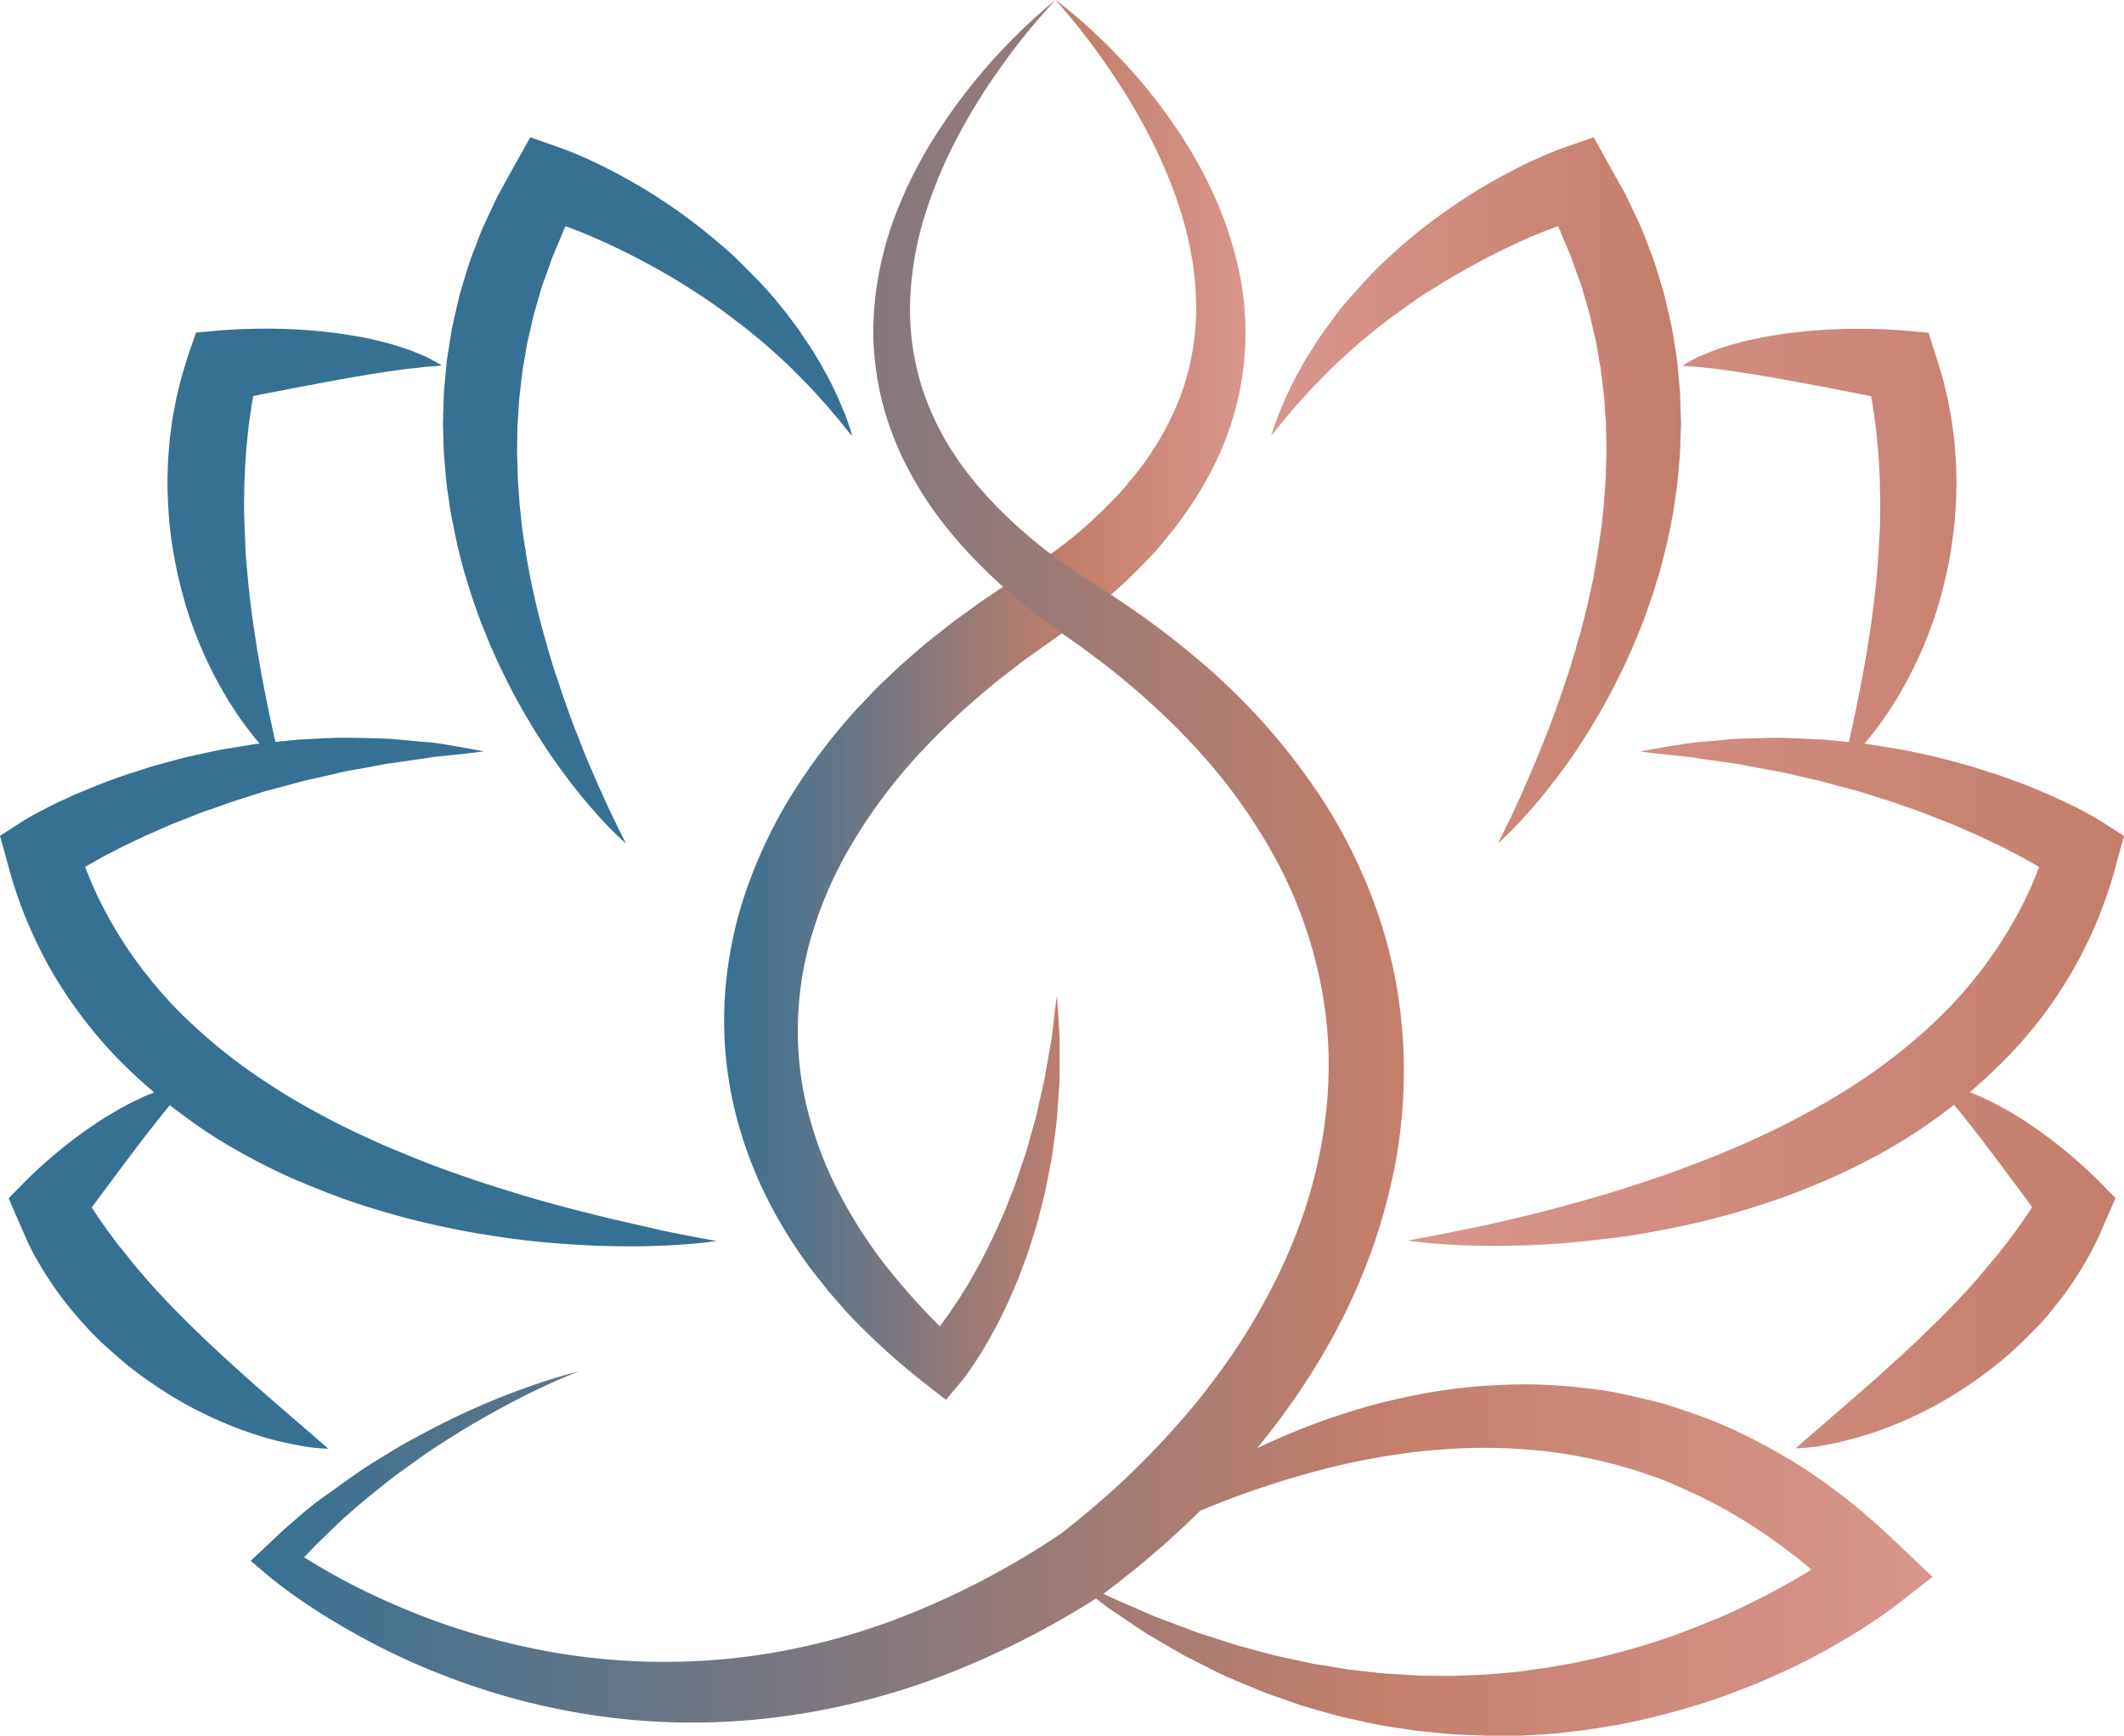 <svg xmlns="http://www.w3.org/2000/svg" xmlns:xlink="http://www.w3.org/1999/xlink" id="Capa_1" data-name="Capa 1" viewBox="0 0 596.76 487.62"><defs><style>.cls-1{fill:#367194;}.cls-2{fill:url(#Degradado_sin_nombre_36);}.cls-3{fill:url(#Degradado_sin_nombre_36-2);}.cls-4{fill:url(#Degradado_sin_nombre_25);}.cls-5{fill:url(#Degradado_sin_nombre_25-2);}</style><linearGradient id="Degradado_sin_nombre_36" x1="401.67" y1="393.92" x2="603" y2="393.92" gradientUnits="userSpaceOnUse"><stop offset="0" stop-color="#d9968d"></stop><stop offset="1" stop-color="#c37e6b"></stop><stop offset="1" stop-color="#437393"></stop></linearGradient><linearGradient id="Degradado_sin_nombre_36-2" x1="363.44" y1="282.05" x2="478.5" y2="282.05" xlink:href="#Degradado_sin_nombre_36"></linearGradient><linearGradient id="Degradado_sin_nombre_25" x1="209.63" y1="340.92" x2="356.15" y2="340.92" gradientUnits="userSpaceOnUse"><stop offset="0" stop-color="#367194"></stop><stop offset="0.67" stop-color="#c37e6b"></stop><stop offset="1" stop-color="#d9968d"></stop></linearGradient><linearGradient id="Degradado_sin_nombre_25-2" x1="76.68" y1="388.1" x2="549" y2="388.1" xlink:href="#Degradado_sin_nombre_25"></linearGradient></defs><title>simbolo-congreso-consciente_modificado</title><path class="cls-1" d="M186,488.51l-7.1-1.62c-4.71-1.13-9.4-2.29-14.06-3.53s-9.27-2.52-13.85-3.94-9.13-2.84-13.63-4.4-9-3.15-13.34-4.91-8.74-3.53-13-5.47-8.48-3.95-12.59-6.12-8.16-4.4-12.08-6.82-7.74-4.94-11.43-7.6-7.26-5.48-10.65-8.45-6.66-6-9.74-9.28l-2.25-2.47c-.76-.82-1.44-1.7-2.18-2.54L49,420.1l-1-1.3c-.68-.87-1.42-1.71-2.06-2.61a113.17,113.17,0,0,1-7.4-11.05,109,109,0,0,1-6.12-11.81c-.8-1.81-1.54-3.65-2.26-5.51l1.08-.64,1.65-.92c1.12-.62,2.2-1.27,3.34-1.85,2.28-1.15,4.52-2.38,6.87-3.43,1.16-.55,2.32-1.1,3.48-1.67s2.36-1,3.53-1.57l3.56-1.56c1.18-.53,2.4-.95,3.6-1.44,2.43-.9,4.8-2,7.27-2.8s4.91-1.76,7.39-2.58L79.36,367c1.25-.42,2.51-.76,3.78-1.08l3.81-1,3.81-1.05c1.27-.37,2.56-.59,3.85-.9,2.57-.55,5.15-1.18,7.73-1.78s5.22-.93,7.83-1.45l3.94-.74a18.79,18.79,0,0,1,2-.32l2-.28c2.65-.39,5.3-.74,8-1.16l2-.31c.67-.08,1.34-.13,2-.2l4-.42q4-.42,8.11-.95c-2.66-.51-5.35-1-8-1.44s-5.4-1-8.12-1.17-5.46-.49-8.2-.74-5.49-.3-8.24-.37-5.52-.13-8.28-.09-5.52.2-8.29.36c-1.38.09-2.77.11-4.15.26l-4.14.43-1.17.12-.21-.89-.79-3.59-.76-3.56-1.43-7.06c-.2-1.18-.45-2.34-.67-3.5l-.61-3.5-.61-3.46c-.18-1.17-.34-2.33-.54-3.47-.34-2.32-.69-4.61-1-6.9-.18-1.14-.29-2.29-.43-3.43s-.29-2.28-.38-3.42c-.28-2.28-.44-4.55-.66-6.82s-.34-4.52-.42-6.78-.17-4.5-.25-6.75-.08-4.48,0-6.71c0-1.11,0-2.23.06-3.34l.15-3.35c0-1.11.14-2.21.2-3.32s.13-2.23.25-3.33c.22-2.21.41-4.42.72-6.62s.6-4.41,1-6.61c0-.26.09-.52.14-.79l.12,0c1.23-.26,2.45-.5,3.69-.73s2.46-.49,3.7-.72,2.47-.5,3.71-.72,2.47-.49,3.71-.7l7.45-1.4,3.74-.66c1.25-.22,2.5-.47,3.75-.64l3.77-.65q1.88-.26,3.78-.57c1.27-.24,2.53-.33,3.81-.53s2.56-.36,3.85-.48l1.94-.21c.65-.08,1.31-.18,2-.21,1.3-.08,2.64-.2,4-.33-1.15-.68-2.34-1.34-3.56-2s-2.47-1.11-3.73-1.64a39.22,39.22,0,0,0-3.84-1.39c-1.28-.43-2.59-.86-3.9-1.19s-2.62-.69-3.95-1-2.64-.57-4-.82-2.65-.46-4-.67-2.67-.42-4-.55l-4-.45-4-.31c-1.33-.1-2.66-.14-4-.21s-2.68-.08-4-.11q-4-.06-8,.08c-1.33,0-2.67.11-4,.17s-2.65.17-4.12.3l-6,.54L59,244.43c-.39,1.25-.78,2.5-1.15,3.75s-.77,2.5-1.05,3.78l-.93,3.82c-.3,1.27-.49,2.56-.74,3.85-.54,2.57-.81,5.17-1.16,7.76-.16,1.3-.22,2.61-.34,3.91s-.21,2.61-.23,3.91l-.11,3.92c0,1.31,0,2.61.06,3.91s.07,2.6.17,3.9.16,2.6.28,3.89c.29,2.58.56,5.17,1,7.71s.93,5.09,1.47,7.61l.93,3.75c.31,1.25.7,2.48,1,3.71.73,2.47,1.55,4.89,2.43,7.3s1.87,4.76,2.89,7.09c.52,1.16,1.08,2.31,1.62,3.46l1.71,3.4c1.22,2.24,2.46,4.45,3.79,6.6l2.07,3.19c.71,1.05,1.43,2.09,2.18,3.11s1.51,2,2.3,3c.64.82,1.32,1.62,2,2.41-.93.11-1.87.23-2.8.4l-8.25,1.35c-2.73.54-5.45,1.18-8.18,1.77-1.37.29-2.74.6-4.09,1s-2.7.72-4,1.1-2.72.72-4.05,1.16l-4,1.29c-2.68.83-5.34,1.77-8,2.79s-5.25,2.11-7.87,3.19c-1.31.55-2.6,1.18-3.9,1.76s-2.6,1.2-3.88,1.87-2.57,1.31-3.86,2c-.65.36-1.28.69-1.95,1.1s-1.27.73-2.12,1.28l-6,3.86,2,7.24a126.47,126.47,0,0,0,4.91,15.05A130.26,130.26,0,0,0,20,415.79a126.14,126.14,0,0,0,8.69,13.35,123.42,123.42,0,0,0,10.24,12.11c3.39,3.49,6.94,6.79,10.61,9.93l-.22.09c-1.08.42-2.19.84-3.22,1.35s-2.11,1-3.15,1.5l-3,1.63c-1,.55-2,1.17-3,1.76s-2,1.17-2.93,1.82c-1.9,1.28-3.81,2.55-5.64,3.92-.93.66-1.83,1.36-2.73,2.06s-1.79,1.41-2.67,2.14c-1.77,1.44-3.49,2.93-5.18,4.46-.84.76-1.68,1.54-2.51,2.33s-1.63,1.57-2.53,2.49l-4.1,4.19,2.8,6.41,1.45,3.34.74,1.66L14.4,494c.55,1.08,1.09,2.16,1.67,3.22l1.83,3.14c.6,1.05,1.26,2.06,1.93,3.06s1.32,2,2,3c1.4,1.95,2.85,3.88,4.38,5.72s3.12,3.64,4.74,5.4,3.31,3.42,5.07,5,3.53,3.17,5.35,4.68,3.69,2.93,5.61,4.29,3.86,2.67,5.84,3.94,4,2.43,6,3.54c1,.57,2,1.1,3.09,1.63s2.08,1,3.14,1.53c2.09,1,4.25,1.88,6.38,2.77s4.35,1.62,6.54,2.35,4.42,1.37,6.69,1.9,4.52,1,6.82,1.4a48.83,48.83,0,0,0,7,.69c-1.77-1.55-3.49-3.06-5.21-4.53l-5.1-4.4c-1.68-1.46-3.36-2.88-5-4.34s-3.3-2.86-4.92-4.29-3.23-2.88-4.83-4.3l-4.73-4.3-4.62-4.31c-1.5-1.47-3-2.89-4.5-4.37s-2.92-2.94-4.39-4.39c-.7-.76-1.42-1.5-2.13-2.23s-1.39-1.51-2.1-2.25-1.4-1.49-2.07-2.26l-2-2.27c-1.29-1.57-2.68-3.05-3.91-4.65s-2.51-3.15-3.78-4.71c-.62-.79-1.18-1.62-1.79-2.42s-1.22-1.6-1.77-2.43l-1.73-2.45-1.65-2.51-.24-.35,3.15-4.26L39,474.08c.65-.84,1.28-1.71,1.91-2.58L42.82,469c1.29-1.72,2.58-3.44,3.9-5.14l2-2.57c.68-.82,1.33-1.69,2-2.55s1.38-1.67,2.06-2.54c.38-.48.78-.94,1.18-1.42,3,2.28,6,4.49,9,6.57a147.4,147.4,0,0,0,13.3,8c4.53,2.43,9.12,4.72,13.83,6.7s9.42,3.88,14.21,5.54,9.63,3.1,14.49,4.44,9.76,2.43,14.66,3.44,9.85,1.8,14.78,2.51,9.89,1.25,14.84,1.62,9.91.66,14.87.75c2.47.07,5,.06,7.42.05s4.95-.1,7.41-.2c4.94-.23,9.87-.58,14.76-1.3-4.85-.85-9.65-1.8-14.43-2.77Z" transform="translate(-6.24 -144.29)"></path><path class="cls-1" d="M244.62,263.33c-.4-1.15-.8-2.3-1.29-3.41l-1.41-3.37c-.49-1.12-1-2.2-1.56-3.31-1-2.24-2.26-4.34-3.43-6.51-.58-1.08-1.26-2.1-1.9-3.16s-1.27-2.11-2-3.12-1.37-2-2.07-3.07-1.46-2-2.2-3c-1.44-2-3-3.91-4.61-5.84s-3.24-3.76-5-5.56-3.48-3.55-5.25-5.3-3.63-3.43-5.55-5c-.94-.82-1.9-1.62-2.87-2.4s-1.93-1.59-2.92-2.35-2-1.54-3-2.28l-3-2.19-3.1-2.12-3.14-2.06-3.2-2-3.25-1.89c-2.19-1.23-4.4-2.44-6.65-3.59s-4.53-2.25-6.86-3.28c-1.17-.52-2.35-1-3.56-1.51-.6-.25-1.21-.49-1.84-.73l-.95-.35-1.1-.39-7.68-2.68-4.16,7.41L147.89,196l-1.6,2.91c-.54,1-1,2-1.45,3L142,208c-.89,2-1.64,4.13-2.43,6.2-1.7,4.11-2.82,8.43-4.13,12.68-.55,2.16-1,4.33-1.53,6.5l-.71,3.26-.54,3.3-.52,3.29c-.15,1.1-.38,2.19-.45,3.3l-.62,6.64c-.11,1.1-.15,2.21-.18,3.32l-.1,3.32-.09,3.32c0,1.1.06,2.21.08,3.31.09,2.2.09,4.42.28,6.61l.59,6.58c.23,2.19.6,4.35.9,6.52s.74,4.32,1.18,6.46.84,4.28,1.4,6.39,1,4.23,1.65,6.31l1.91,6.21c.69,2,1.41,4.09,2.14,6.12s1.59,4,2.38,6,1.69,3.95,2.57,5.91c.45,1,.88,1.95,1.35,2.91l1.44,2.88,1.43,2.86,1.53,2.82,1.55,2.79,1.62,2.76,1.63,2.74,1.72,2.68c2.27,3.59,4.72,7.06,7.24,10.45s5.18,6.68,8,9.83a101.71,101.71,0,0,0,8.84,9c-1.93-3.73-3.72-7.48-5.47-11.22l-2.56-5.64-2.43-5.66c-.78-1.89-1.59-3.76-2.31-5.68s-1.52-3.77-2.21-5.69-1.41-3.8-2.08-5.71l-1-2.86-.93-2.87-1-2.87-.88-2.88-.88-2.88c-.28-1-.53-1.93-.8-2.89-1.12-3.84-2.08-7.7-3-11.57l-1.27-5.8-1.06-5.82c-.58-3.89-1.29-7.75-1.63-11.64l-.32-2.9c-.12-1-.13-1.94-.22-2.91-.12-1.94-.32-3.88-.38-5.81l-.16-5.8c-.06-1,0-1.93,0-2.89l.05-2.88c0-1,0-1.93.05-2.89l.2-2.87.19-2.87c.05-.95.11-1.91.25-2.86l.66-5.69c.23-1.9.65-3.76.94-5.65l.47-2.82.64-2.79c.45-1.85.83-3.72,1.29-5.57l1.6-5.49c.28-.91.47-1.85.82-2.74l1-2.7c.67-1.79,1.22-3.63,1.94-5.4l2.23-5.3c.38-.88.7-1.79,1.13-2.64l.14-.29c1.34.5,2.69,1,4,1.53,2.08.83,4.14,1.72,6.2,2.64s4.09,1.91,6.13,2.88l3,1.51,3,1.58c2,1.1,4,2.19,5.94,3.32,1,.55,2,1.15,2.94,1.74s1.95,1.17,2.9,1.79q2.9,1.83,5.74,3.73c1.87,1.31,3.77,2.6,5.59,4s3.66,2.76,5.48,4.17l2.67,2.2c.91.71,1.79,1.46,2.65,2.23s1.76,1.51,2.61,2.29l2.56,2.36c1.72,1.57,3.34,3.25,5,4.9s3.27,3.37,4.83,5.14c.78.88,1.61,1.74,2.37,2.65l2.31,2.72c1.57,1.81,3,3.72,4.57,5.58C245.4,265.62,245,264.47,244.62,263.33Z" transform="translate(-6.24 -144.29)"></path><path class="cls-2" d="M580.59,429.14A122.67,122.67,0,0,0,601,386.37l2-7.24-6-3.86c-.84-.55-1.44-.88-2.11-1.28s-1.3-.74-1.95-1.1c-1.29-.73-2.58-1.39-3.86-2s-2.59-1.28-3.89-1.87-2.58-1.21-3.89-1.76c-2.63-1.08-5.22-2.24-7.88-3.19s-5.29-2-8-2.79l-4-1.29c-1.34-.44-2.7-.77-4.05-1.16s-2.7-.75-4-1.1-2.72-.69-4.09-1c-2.73-.59-5.45-1.23-8.19-1.77l-8.25-1.35c-.93-.17-1.86-.29-2.8-.4.68-.79,1.36-1.59,2-2.41.79-1,1.57-2,2.3-3s1.48-2.06,2.19-3.11l2.06-3.19c1.34-2.15,2.57-4.36,3.79-6.6l1.71-3.4c.54-1.15,1.1-2.3,1.63-3.46,1-2.33,2-4.69,2.88-7.09s1.71-4.83,2.43-7.3c.35-1.23.74-2.46,1-3.71l.92-3.75c.55-2.52,1.09-5,1.47-7.61s.72-5.13,1-7.71c.13-1.29.19-2.59.28-3.89s.17-2.6.18-3.9.06-2.6.05-3.91l-.1-3.92c0-1.3-.13-2.6-.24-3.91s-.18-2.61-.34-3.91c-.35-2.59-.62-5.19-1.15-7.76-.25-1.29-.45-2.58-.75-3.85l-.92-3.82c-.28-1.28-.68-2.53-1.06-3.78s-.75-2.5-1.15-3.75l-2.14-6.71-6-.54c-1.48-.13-2.76-.22-4.13-.3s-2.67-.15-4-.17q-4-.14-8-.08c-1.34,0-2.67.05-4,.11s-2.67.11-4,.21l-4,.31-4,.45c-1.33.13-2.67.33-4,.55s-2.66.4-4,.67-2.65.54-4,.82-2.64.64-4,1-2.61.76-3.9,1.19a39,39,0,0,0-3.83,1.39c-1.27.53-2.52,1-3.74,1.64s-2.4,1.29-3.56,2c1.37.13,2.7.25,4,.33.65,0,1.31.13,2,.21l1.95.21c1.28.12,2.57.29,3.85.48s2.53.3,3.8.53,2.53.4,3.79.57l3.76.65c1.25.17,2.5.42,3.75.64l3.74.66,7.45,1.4c1.24.21,2.48.47,3.72.7s2.47.47,3.71.72,2.47.47,3.7.72,2.46.47,3.69.73l.12,0c0,.27.1.53.14.79.35,2.2.7,4.39,1,6.61s.49,4.41.71,6.62c.13,1.1.16,2.22.25,3.33s.18,2.21.21,3.32l.14,3.35c0,1.11,0,2.23.07,3.34.08,2.23,0,4.47,0,6.71s-.11,4.5-.25,6.75-.29,4.51-.43,6.78-.38,4.54-.65,6.82c-.1,1.14-.24,2.28-.39,3.42s-.25,2.29-.43,3.43c-.29,2.29-.63,4.58-1,6.9-.2,1.14-.36,2.3-.55,3.47l-.6,3.46-.62,3.5c-.22,1.16-.47,2.32-.67,3.5l-1.43,7.06-.76,3.56-.79,3.59-.21.89-1.17-.12-4.14-.43c-1.37-.15-2.77-.17-4.15-.26-2.76-.16-5.53-.24-8.28-.36s-5.53,0-8.28.09-5.5.06-8.24.37-5.48.46-8.2.74-5.43.75-8.13,1.17-5.38.93-8.05,1.44q4.08.52,8.11.95l4,.42c.67.07,1.34.12,2,.2l2,.31c2.67.42,5.33.77,8,1.16l2,.28a19.42,19.42,0,0,1,2,.32l3.93.74c2.62.52,5.23.93,7.83,1.45s5.16,1.23,7.74,1.78c1.28.31,2.58.53,3.85.9l3.81,1.05,3.8,1c1.27.32,2.54.66,3.78,1.08l7.49,2.35c2.48.82,4.92,1.73,7.38,2.58s4.84,1.9,7.27,2.8c1.2.49,2.43.91,3.61,1.44l3.55,1.56c1.18.53,2.38,1,3.53,1.57s2.32,1.12,3.49,1.67c2.34,1,4.58,2.28,6.87,3.43,1.13.58,2.22,1.23,3.33,1.85l1.66.92,1.08.64c-.72,1.86-1.46,3.7-2.26,5.51a107.33,107.33,0,0,1-6.13,11.81,113.17,113.17,0,0,1-7.4,11.05c-.64.9-1.38,1.74-2.06,2.61l-1,1.3-1.09,1.26c-.74.84-1.42,1.72-2.18,2.54l-2.26,2.47a133.63,133.63,0,0,1-9.74,9.28c-3.39,3-7,5.78-10.64,8.45s-7.52,5.19-11.44,7.6-8,4.65-12.07,6.82-8.32,4.19-12.59,6.12-8.61,3.77-13,5.47-8.84,3.39-13.35,4.91-9,3-13.62,4.4-9.21,2.68-13.86,3.94-9.34,2.4-14.05,3.53l-7.1,1.62L416.1,490c-4.78,1-9.58,1.92-14.43,2.77,4.88.72,9.81,1.07,14.75,1.3,2.47.1,4.94.18,7.42.2s5,0,7.42-.05c4.95-.09,9.91-.35,14.86-.75s9.9-1,14.84-1.62,9.87-1.53,14.78-2.51,9.8-2.14,14.67-3.44,9.68-2.82,14.48-4.44,9.52-3.53,14.22-5.54,9.3-4.27,13.83-6.7a147.4,147.4,0,0,0,13.3-8c3.08-2.08,6.09-4.28,9-6.57.39.48.79.95,1.18,1.42.68.87,1.39,1.67,2.06,2.54s1.32,1.73,2,2.55l2,2.57c1.33,1.7,2.62,3.42,3.9,5.14l1.94,2.55c.64.87,1.26,1.74,1.91,2.58l3.82,5.13,3.14,4.26-.23.35-1.65,2.51-1.74,2.45c-.55.83-1.16,1.63-1.77,2.43s-1.16,1.63-1.79,2.42c-1.27,1.56-2.45,3.19-3.78,4.71s-2.62,3.08-3.91,4.65l-2,2.27c-.66.77-1.36,1.52-2.06,2.26s-1.37,1.52-2.1,2.25-1.43,1.47-2.14,2.23c-1.46,1.45-2.88,3-4.39,4.39s-3,2.9-4.49,4.37l-4.63,4.31-4.73,4.3c-1.59,1.42-3.18,2.89-4.82,4.3s-3.26,2.87-4.92,4.29-3.33,2.88-5,4.34l-5.1,4.4c-1.72,1.47-3.44,3-5.2,4.53a49,49,0,0,0,7-.69c2.3-.37,4.58-.83,6.82-1.4s4.47-1.21,6.68-1.9,4.39-1.5,6.54-2.35,4.3-1.76,6.39-2.77c1.06-.48,2.1-1,3.13-1.53s2.08-1.06,3.09-1.63c2.06-1.11,4.06-2.32,6-3.54s3.93-2.56,5.84-3.94,3.76-2.82,5.61-4.29,3.61-3.05,5.35-4.68,3.41-3.32,5.07-5,3.22-3.53,4.74-5.4,3-3.77,4.38-5.72c.7-1,1.36-2,2-3s1.32-2,1.93-3.06l1.82-3.14c.58-1.06,1.13-2.14,1.67-3.22l.82-1.62.74-1.66,1.46-3.34,2.79-6.41-4.1-4.19c-.9-.92-1.68-1.68-2.52-2.49s-1.67-1.57-2.52-2.33c-1.69-1.53-3.4-3-5.17-4.46-.88-.73-1.77-1.44-2.68-2.14s-1.79-1.4-2.72-2.06c-1.83-1.37-3.74-2.64-5.65-3.92-.93-.65-1.95-1.22-2.92-1.82s-2-1.21-3-1.76l-3.06-1.63c-1-.53-2.1-1-3.14-1.5s-2.14-.93-3.22-1.35l-.23-.09c3.67-3.14,7.23-6.44,10.61-9.93A123.52,123.52,0,0,0,580.59,429.14Z" transform="translate(-6.24 -144.29)"></path><path class="cls-3" d="M409.84,224.8c1-.62,1.93-1.21,2.91-1.79s1.94-1.19,2.93-1.74c2-1.13,4-2.22,5.95-3.32l3-1.58,3-1.51c2.05-1,4.09-1.94,6.13-2.88s4.13-1.81,6.21-2.64c1.34-.54,2.68-1,4-1.53l.14.29c.43.85.75,1.76,1.13,2.64l2.23,5.3c.72,1.77,1.26,3.61,1.93,5.4l1,2.7c.34.89.54,1.83.82,2.74l1.6,5.49c.46,1.85.83,3.72,1.28,5.57l.65,2.79.46,2.82c.29,1.89.71,3.75.94,5.65l.67,5.69c.14,1,.2,1.91.25,2.86l.18,2.87.2,2.87c.05,1,0,1.92.06,2.89l.05,2.88c0,1,.07,1.93,0,2.89l-.17,5.8c-.06,1.93-.26,3.87-.38,5.81-.09,1-.09,1.94-.21,2.91l-.32,2.9c-.35,3.89-1.05,7.75-1.63,11.64L453.85,307l-1.28,5.8c-.88,3.87-1.83,7.73-3,11.57-.26,1-.51,1.93-.79,2.9l-.89,2.87-.87,2.88-1,2.87-.94,2.87-1,2.86q-1,2.87-2.09,5.71c-.69,1.92-1.44,3.8-2.21,5.69s-1.53,3.79-2.31,5.68l-2.43,5.66L432.56,370c-1.75,3.74-3.54,7.49-5.48,11.22a101.71,101.71,0,0,0,8.84-9c2.82-3.15,5.44-6.45,8-9.83s5-6.86,7.24-10.45l1.73-2.68,1.62-2.74,1.62-2.76,1.55-2.79,1.53-2.82,1.44-2.86,1.43-2.88c.47-1,.91-1.94,1.36-2.91.88-2,1.78-3.91,2.56-5.91s1.67-4,2.38-6,1.45-4.07,2.15-6.12l1.91-6.21c.63-2.08,1.1-4.21,1.64-6.31s1-4.25,1.41-6.39.89-4.28,1.17-6.46.68-4.33.9-6.52l.59-6.58c.19-2.19.2-4.41.28-6.61,0-1.1.08-2.21.08-3.31l-.08-3.32-.1-3.32c0-1.11-.07-2.22-.18-3.32l-.62-6.64c-.08-1.11-.3-2.2-.45-3.3l-.52-3.29-.54-3.3-.72-3.26c-.49-2.17-1-4.34-1.53-6.5-1.3-4.25-2.43-8.57-4.12-12.68-.8-2.07-1.55-4.17-2.44-6.2l-2.8-6c-.49-1-.92-2-1.45-3l-1.6-2.91-3.24-5.77L454,182.85l-7.67,2.68-1.1.39-1,.35-1.84.73c-1.2.49-2.38,1-3.55,1.51q-3.51,1.55-6.87,3.28c-2.25,1.15-4.45,2.36-6.65,3.59l-3.25,1.89-3.19,2-3.15,2.06-3.09,2.12-3.05,2.19c-1,.74-2,1.52-3,2.28s-2,1.56-2.93,2.35-1.93,1.58-2.87,2.4c-1.91,1.6-3.72,3.33-5.54,5s-3.57,3.47-5.26,5.3-3.33,3.7-5,5.56-3.17,3.82-4.61,5.84c-.73,1-1.48,2-2.19,3s-1.39,2-2.08,3.07-1.32,2.07-2,3.12-1.31,2.08-1.9,3.16c-1.17,2.17-2.4,4.27-3.42,6.51-.52,1.11-1.08,2.19-1.56,3.31l-1.42,3.37c-.48,1.11-.89,2.26-1.29,3.41s-.78,2.29-1.17,3.43c1.57-1.86,3-3.77,4.57-5.58l2.31-2.72c.77-.91,1.59-1.77,2.38-2.65,1.55-1.77,3.21-3.46,4.83-5.14s3.29-3.33,5-4.9l2.56-2.36c.86-.78,1.75-1.53,2.61-2.29s1.75-1.52,2.65-2.23l2.67-2.2c1.82-1.41,3.61-2.85,5.49-4.17s3.71-2.68,5.58-4S407.91,226,409.84,224.8Z" transform="translate(-6.24 -144.29)"></path><path class="cls-4" d="M302.81,144.29a129,129,0,0,1,11.12,9.39c3.57,3.31,6.95,6.83,10.22,10.47A149.21,149.21,0,0,1,341.59,188a125.91,125.91,0,0,1,6.75,13.44,105.37,105.37,0,0,1,4.93,14.44,83.42,83.42,0,0,1-7,61.24,99.32,99.32,0,0,1-8.38,13.33c-1.51,2.14-3.18,4.13-4.83,6.15s-3.4,3.92-5.22,5.74c-3.54,3.77-7.35,7.2-11.2,10.57s-7.92,6.41-12.06,9.32l-5.88,4.18-2.94,2.09c-1,.7-2,1.41-2.86,2.09l-5.34,4.13c-1.79,1.37-3.53,2.91-5.3,4.35a198.7,198.7,0,0,0-19.61,19,148.64,148.64,0,0,0-16,21.52,113.22,113.22,0,0,0-11.2,23.8,95.24,95.24,0,0,0-4.93,25.4,92.08,92.08,0,0,0,2.23,25.76,106.19,106.19,0,0,0,9.14,24.68,132.56,132.56,0,0,0,14.79,22.59,196.89,196.89,0,0,0,18.9,20.14l-10.06.69c.21-.19.59-.63.91-1s.67-.78,1-1.17c.69-.78,1.34-1.62,2-2.47s1.31-1.7,1.94-2.59,1.3-1.73,1.9-2.65c1.21-1.82,2.45-3.62,3.59-5.51l1.74-2.81,1.62-2.89,1.63-2.91,1.49-3,1.5-3c.51-1,.93-2,1.4-3l1.38-3.06.69-1.53c.22-.52.41-1.05.62-1.56l2.45-6.28c.76-2.11,1.45-4.26,2.18-6.39.36-1.07.74-2.14,1.07-3.22l.9-3.27c.61-2.18,1.26-4.35,1.85-6.55l1.49-6.66.77-3.34c.21-1.12.39-2.24.58-3.37l1.2-6.78c.23-1.13.37-2.26.49-3.41l.41-3.42c.26-2.29.57-4.58.87-6.88.15,2.3.33,4.61.46,6.92l.2,3.48c.08,1.16.14,2.33.12,3.49,0,2.32,0,4.65,0,7,0,1.16,0,2.33-.05,3.5l-.23,3.49-.52,7c-.26,2.33-.6,4.64-.9,7l-.48,3.49c-.2,1.16-.45,2.31-.66,3.47-.47,2.31-.89,4.64-1.39,6.95L298,486.55c-.15.57-.29,1.15-.45,1.72L297,490l-1.06,3.4c-.37,1.13-.69,2.28-1.1,3.4l-1.25,3.35-1.26,3.35-1.41,3.3-1.42,3.3-1.57,3.25c-1,2.19-2.19,4.3-3.35,6.43-.56,1.07-1.22,2.1-1.83,3.15s-1.25,2.1-1.94,3.13-1.33,2.07-2.07,3.1c-.38.51-.7,1-1.12,1.55s-.73,1-1.29,1.67L272,537.54l-5.73-4.5A196.1,196.1,0,0,1,244,512.76L239,507l-4.75-6a129,129,0,0,1-8.54-12.85,117.89,117.89,0,0,1-12.2-28.78,107.79,107.79,0,0,1-3.77-31.46,113.65,113.65,0,0,1,5.39-31.21,135.31,135.31,0,0,1,13.09-28.42,167.36,167.36,0,0,1,18.56-24.63l5.26-5.55c1.79-1.82,3.67-3.52,5.5-5.28s3.76-3.4,5.66-5.06l2.87-2.49c1-.82,2-1.58,3-2.37,2-1.56,3.9-3.16,6-4.68l6.23-4.51c1.06-.78,2-1.37,3-2.05l3-2,6-4c3.84-2.48,7.48-5.2,11.11-7.91s7-5.64,10.25-8.74c1.66-1.5,3.16-3.13,4.73-4.7s3-3.25,4.39-5a82.09,82.09,0,0,0,7.68-10.63,81.24,81.24,0,0,0,5.84-11.6,68.63,68.63,0,0,0,3.67-12.44,69.83,69.83,0,0,0,1.35-13,84.4,84.4,0,0,0-.95-13.32,98.86,98.86,0,0,0-3-13.3,117.75,117.75,0,0,0-4.73-13,140.12,140.12,0,0,0-6.13-12.65c-2.25-4.14-4.66-8.23-7.28-12.2A188.72,188.72,0,0,0,302.81,144.29Z" transform="translate(-6.24 -144.29)"></path><path class="cls-5" d="M540.08,578.6c-3.93-3.8-8-7.49-12.27-11l-3.21-2.59-3.3-2.49c-2.17-1.69-4.5-3.2-6.76-4.79a160.21,160.21,0,0,0-14.33-8.4l-1.85-1-1.87-.9c-1.26-.6-2.51-1.21-3.77-1.79-2.55-1.09-5.09-2.24-7.71-3.18s-5.24-1.86-7.87-2.74-5.32-1.61-8-2.25-5.41-1.26-8.12-1.83-5.47-.94-8.21-1.26a147.46,147.46,0,0,0-16.5-1.19q-8.26-.06-16.42.68a157.46,157.46,0,0,0-16.13,2.37c-5.32,1.06-10.57,2.3-15.72,3.85s-10.23,3.26-15.2,5.21q-6.81,2.67-13.37,5.8c3.36-4.11,6.6-8.33,9.65-12.7a192.32,192.32,0,0,0,13.29-21.75,172.17,172.17,0,0,0,10.1-23.6l1-3.05.93-3.09c.66-2.05,1.16-4.15,1.73-6.23,1-4.19,2-8.4,2.65-12.68a141.32,141.32,0,0,0,1.82-25.92,138.75,138.75,0,0,0-3-25.86,136.94,136.94,0,0,0-7.89-24.73,147.27,147.27,0,0,0-12.07-22.76,180,180,0,0,0-33.46-38,230.4,230.4,0,0,0-19.81-15.3c-1.72-1.16-3.41-2.38-5.16-3.49l-5.09-3.28c-1.66-1.09-3.42-2.18-5-3.26s-3.1-2.11-4.63-3.21a139.4,139.4,0,0,1-17.4-14.74,106.53,106.53,0,0,1-7.55-8.38A89.66,89.66,0,0,1,273.1,270a75.79,75.79,0,0,1-5.16-9.86,67.82,67.82,0,0,1-3.65-10.49,73.78,73.78,0,0,1-2-11,77.08,77.08,0,0,1-.28-11.28,92.51,92.51,0,0,1,4.08-22.58,130,130,0,0,1,9-21.67,169.42,169.42,0,0,1,12.53-20.23,173.75,173.75,0,0,1,15.21-18.59c-3.16,2.51-6.17,5.21-9.07,8S288,158,285.3,161a160.8,160.8,0,0,0-14.91,19.33,123.69,123.69,0,0,0-11.57,21.83,95.84,95.84,0,0,0-6.5,24.3,89.26,89.26,0,0,0-.69,12.79A81.58,81.58,0,0,0,253,252.12a79.56,79.56,0,0,0,3.39,12.52c.69,2.06,1.54,4,2.38,6,.43,1,.92,2,1.38,2.93l.7,1.46.77,1.43a104.36,104.36,0,0,0,6.77,11,123.14,123.14,0,0,0,8,10,151.27,151.27,0,0,0,18.44,17.39c1.66,1.32,3.38,2.61,5.07,3.92s3.28,2.37,4.92,3.57l4.89,3.47c1.6,1.11,3.12,2.31,4.68,3.45a218.64,218.64,0,0,1,17.71,14.9,187,187,0,0,1,15.75,16.63A155.56,155.56,0,0,1,361,379.27a125.4,125.4,0,0,1,16.28,41.26,117.39,117.39,0,0,1,2.27,22,125.68,125.68,0,0,1-1.84,22.06c-.59,3.65-1.43,7.27-2.32,10.88-.51,1.79-.95,3.6-1.52,5.37l-.82,2.68-.91,2.65a151.21,151.21,0,0,1-8.95,20.61,169.74,169.74,0,0,1-11.72,19.4,194.39,194.39,0,0,1-14.11,18c-5.06,5.73-10.4,11.25-16,16.48-2.81,2.62-5.7,5.16-8.63,7.66l-4.37,3.62-4.07,3.2a228.66,228.66,0,0,1-40.57,21.75,188.12,188.12,0,0,1-44.09,12.28,182.56,182.56,0,0,1-68.64-2.9,192.1,192.1,0,0,1-22.29-6.57,208.83,208.83,0,0,1-21.46-9.19c-3.48-1.74-6.91-3.6-10.26-5.56q-2.52-1.47-5-3l-.28-.19.21-.23c1.41-1.49,2.83-3,4.3-4.41s2.94-2.87,4.43-4.3,3-2.79,4.58-4.15,3.12-2.71,4.72-4,3.23-2.59,4.85-3.88,3.28-2.55,5-3.76,3.37-2.44,5.07-3.64,3.43-2.35,5.19-3.48,3.51-2.24,5.28-3.34,3.58-2.16,5.39-3.2,3.64-2.07,5.47-3.08c3.67-2,7.4-3.95,11.19-5.75s7.63-3.53,11.56-5c-4.1,1-8.15,2.23-12.15,3.61s-8,2.86-11.9,4.47-7.8,3.36-11.63,5.21c-1.9.94-3.81,1.88-5.7,2.87s-3.76,2-5.63,3-3.72,2.09-5.55,3.2-3.65,2.23-5.47,3.35-3.59,2.34-5.35,3.57-3.51,2.47-5.24,3.73S96.8,565,95.1,566.32s-3.38,2.68-5,4.1-3.26,2.82-4.86,4.28-3.15,3-4.72,4.45l-3.84,3.6L81,586.42c.92.79,1.69,1.4,2.54,2.07s1.65,1.29,2.49,1.92c1.67,1.24,3.36,2.46,5.07,3.63q5.14,3.51,10.5,6.65A197.6,197.6,0,0,0,123.73,612a206.78,206.78,0,0,0,23.46,8.47q6,1.76,12.12,3.11c4.07.92,8.19,1.7,12.32,2.35A189.17,189.17,0,0,0,221.89,627a202,202,0,0,0,49-11.88,244.71,244.71,0,0,0,43.29-21.78l1.19.92c1,.78,2,1.57,3.06,2.27l6.34,4.27,3.18,2.12c1.08.68,2.2,1.3,3.29,1.95l6.64,3.87c1.11.66,2.25,1.23,3.4,1.8l3.44,1.73,3.45,1.73c1.16.57,2.31,1.15,3.51,1.63l7.13,3c2.35,1.08,4.82,1.85,7.26,2.72l3.68,1.29c1.22.43,2.45.88,3.7,1.21,2.49.73,5,1.43,7.51,2.13l1.89.52,1.9.42,3.83.84c5.08,1.26,10.28,1.91,15.46,2.71l7.84.79,2,.2,2,.09,3.94.17,4,.15,3.95,0,3.95,0c.66,0,1.33,0,2,0l2-.12c2.63-.16,5.27-.28,7.89-.53l7.88-.91c2.61-.38,5.21-.82,7.83-1.23s5.18-1,7.77-1.56c5.15-1.16,10.27-2.51,15.32-4.07l1.9-.57,1.88-.63,3.76-1.27c2.5-.85,4.95-1.87,7.42-2.8s4.89-2,7.32-3.09,4.83-2.16,7.19-3.37l3.56-1.78,3.5-1.89c1.17-.62,2.32-1.29,3.48-2s2.3-1.32,3.44-2c2.29-1.37,4.54-2.8,6.79-4.31,1.12-.75,2.24-1.52,3.36-2.32.56-.39,1.13-.82,1.69-1.23l.87-.66,1-.75,9.65-7.51Zm-38,14c-2.09,1.15-4.26,2.13-6.39,3.2s-4.33,2-6.51,2.95c-4.4,1.84-8.83,3.6-13.33,5.2s-9.06,3-13.67,4.25l-3.47.89c-1.15.3-2.3.64-3.47.88l-7,1.53-7.07,1.23c-2.37.36-4.74.61-7.11,1l-1.79.24c-.59.07-1.19.1-1.78.16l-3.58.3-3.59.31-3.6.13-3.6.13-1.8.08-1.8,0-7.23-.07c-2.41-.11-4.81-.29-7.23-.44-1.2-.1-2.42-.08-3.62-.24l-3.61-.4-3.61-.4-1.82-.2-1.79-.29q-3.6-.62-7.21-1.18c-1.22-.16-2.4-.44-3.59-.7l-3.58-.77c-2.39-.54-4.81-1-7.16-1.68l-7.13-1.92c-1.2-.29-2.37-.68-3.53-1.07l-3.53-1.15-3.54-1.13c-1.18-.38-2.36-.75-3.51-1.22l-7-2.65c-1.16-.44-2.35-.85-3.5-1.33l-3.43-1.49-6.91-3c-1.25-.56-2.5-1.14-3.74-1.73l.51-.37.15-.11.59-.46,1.2-.92,2.39-1.83,5-4c3.22-2.66,6.4-5.38,9.5-8.19,2.68-2.43,5.29-4.92,7.87-7.46,6.19-2.57,12.44-4.94,18.76-7,4.81-1.6,9.65-3,14.52-4.3s9.75-2.4,14.65-3.3,9.82-1.64,14.74-2.15,9.83-.81,14.73-.9,9.78.08,14.62.48a130.31,130.31,0,0,1,14.38,1.89,133.57,133.57,0,0,1,14,3.39c2.31.65,4.56,1.47,6.83,2.23s4.5,1.67,6.69,2.65,4.37,2,6.55,3c1.07.52,2.13,1.08,3.21,1.62l1.6.82,1.57.88a143.28,143.28,0,0,1,12.25,7.59c2,1.42,4,2.73,5.87,4.24l2.88,2.2,2.81,2.32c.36.28.71.59,1.06.89l-.72.46Q508.41,589.35,502.06,592.63Z" transform="translate(-6.24 -144.29)"></path></svg>
